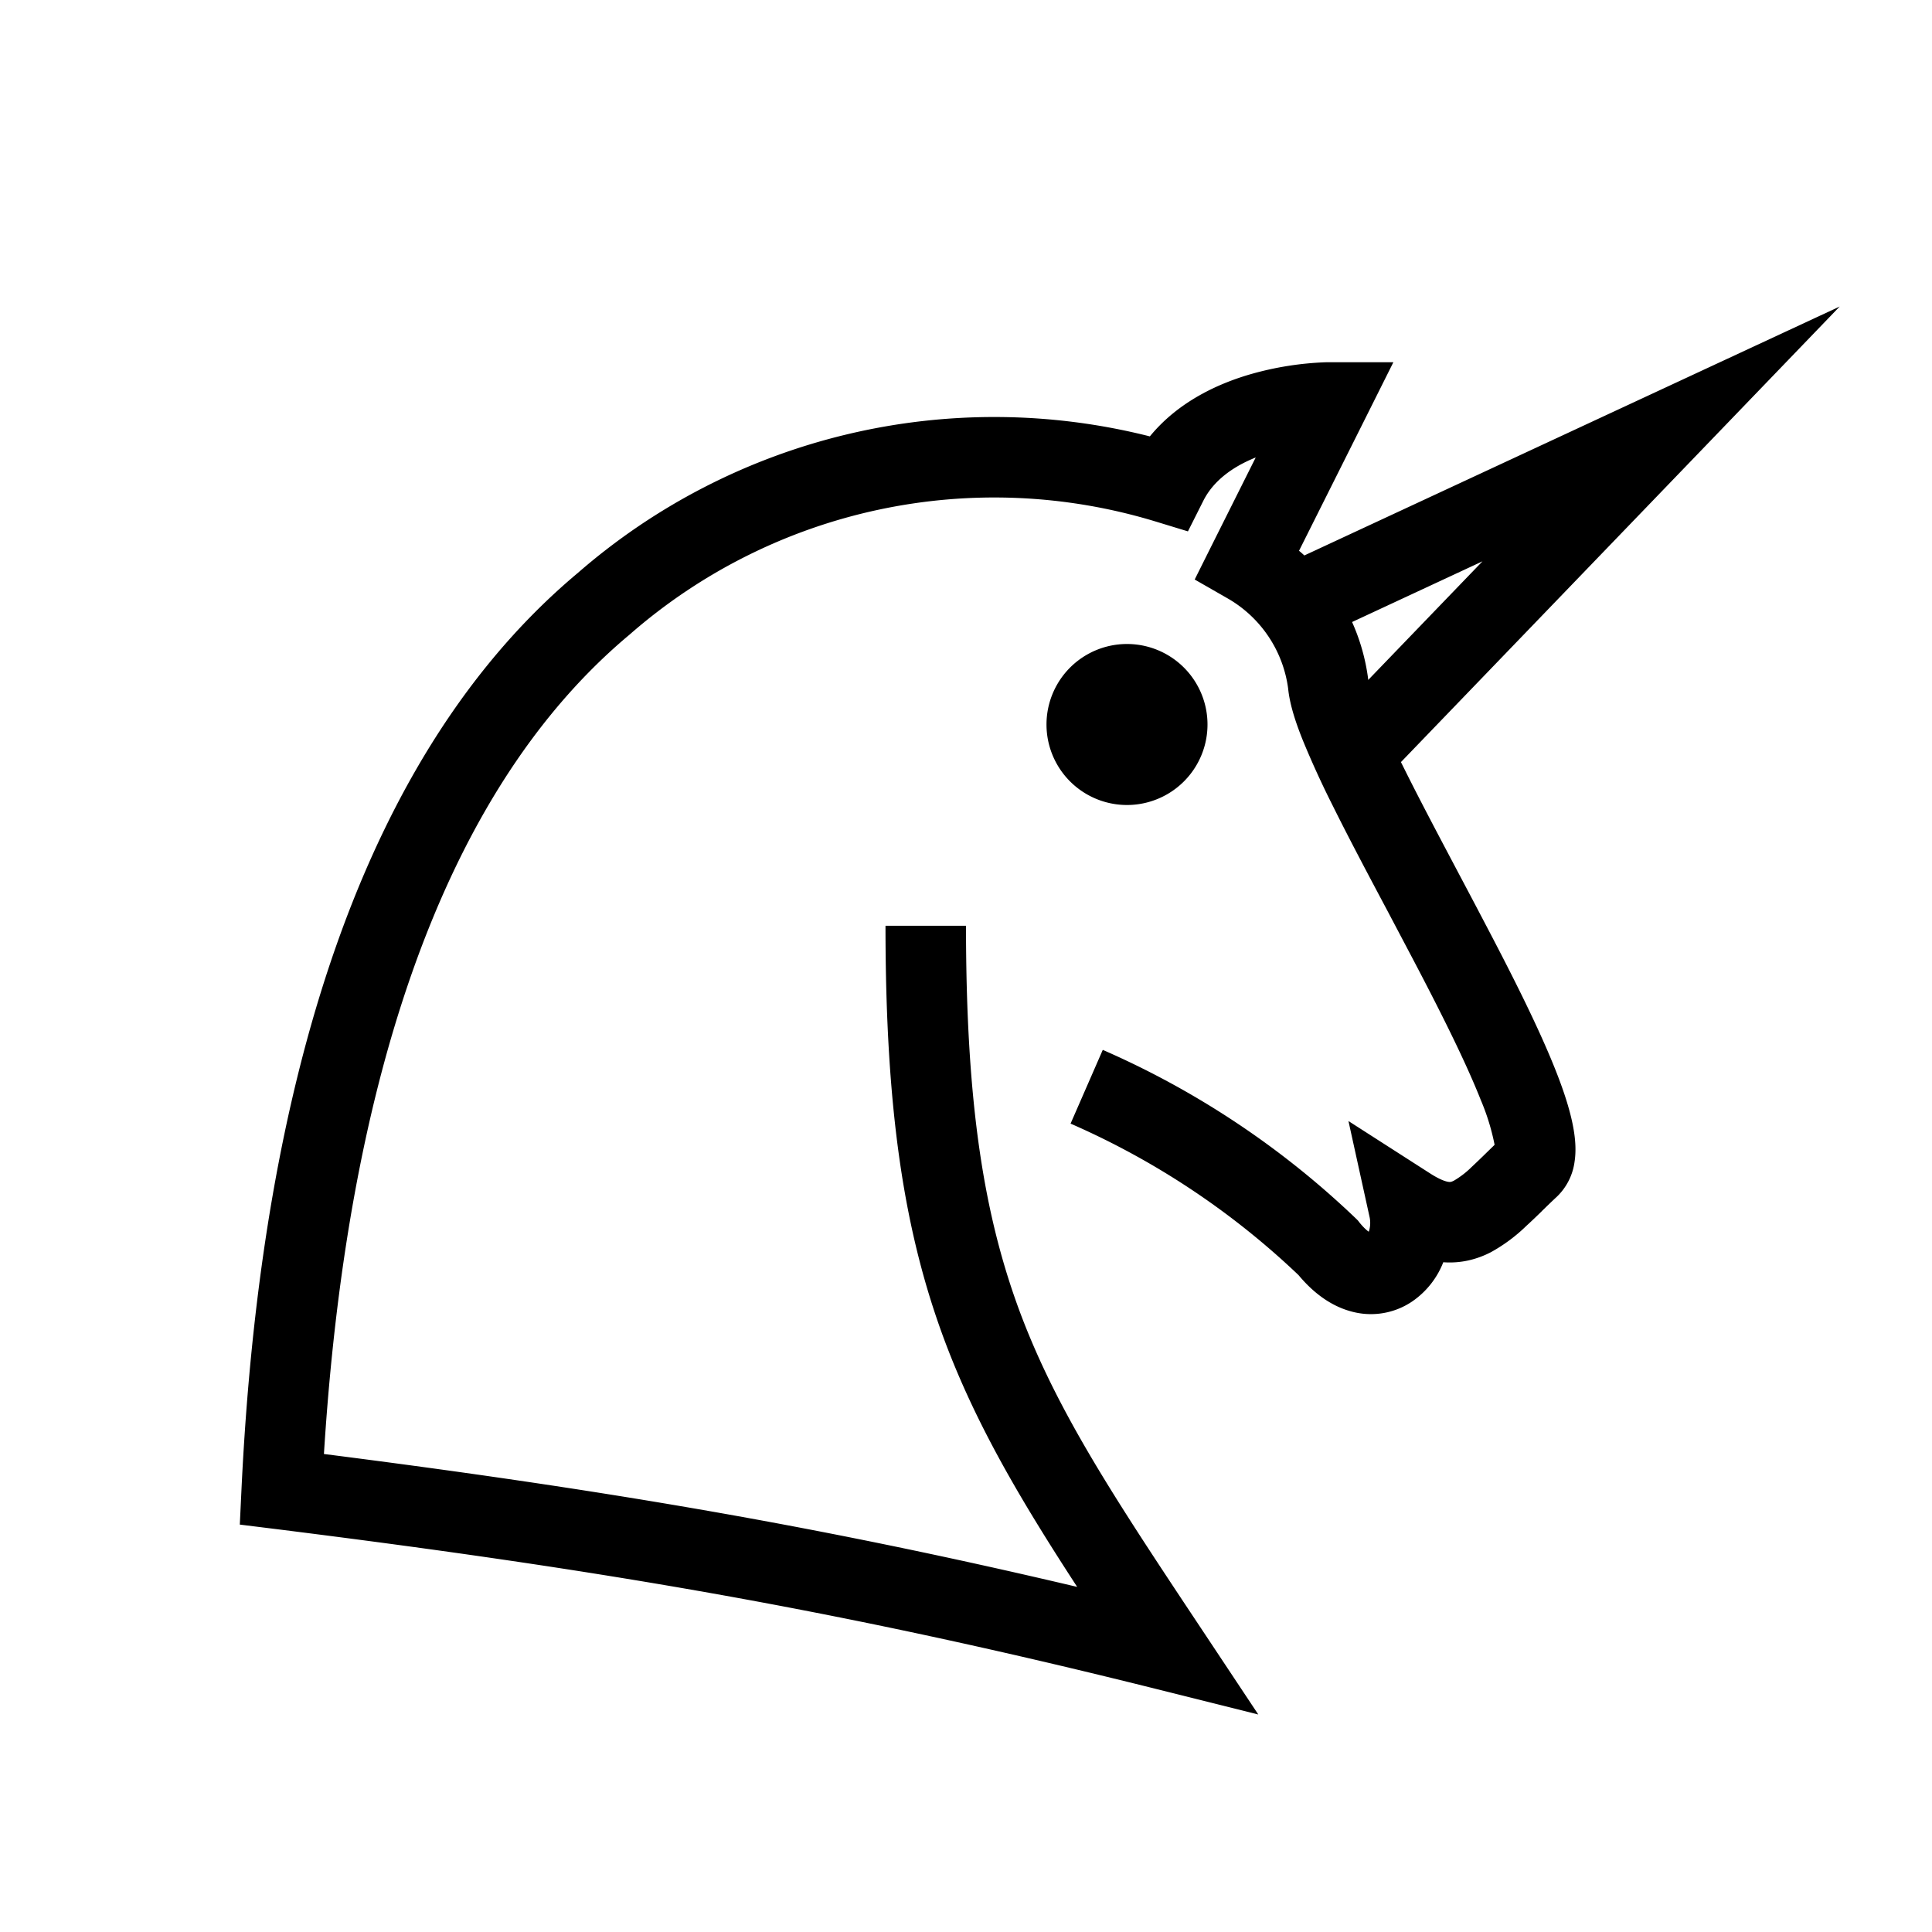<svg width="24" height="24" viewBox="0 0 24 24" fill="none" xmlns="http://www.w3.org/2000/svg"><path fill-rule="evenodd" clip-rule="evenodd" d="m22.854 3.807-1.858 1.93-3.593 3.73.05.1c.192.386.42.815.655 1.26l.001.002c.108.204.218.411.327.62.343.652.677 1.312.889 1.848.105.265.191.527.227.757.018.114.028.245.008.376a.736.736 0 0 1-.219.435c-.065.06-.126.12-.188.18l-.004.005c-.062.06-.126.122-.19.18a2.04 2.04 0 0 1-.44.326c-.173.089-.37.14-.59.124a1.053 1.053 0 0 1-.386.487.914.914 0 0 1-.762.123c-.253-.069-.47-.234-.65-.45a9.784 9.784 0 0 0-2.832-1.882l.4-.916a10.785 10.785 0 0 1 3.147 2.097l.023.023.02.026c.049.06.087.094.114.113l.001-.004.003-.007a.349.349 0 0 0 .004-.182l-.26-1.182 1.018.653c.13.083.2.1.228.103.016.002.03.002.065-.016a1.11 1.11 0 0 0 .22-.17c.051-.048.106-.1.17-.163l.006-.006.108-.105-.002-.013a2.816 2.816 0 0 0-.169-.544c-.19-.48-.5-1.097-.844-1.752l-.318-.603c-.24-.451-.478-.9-.675-1.297a11.641 11.641 0 0 1-.367-.8c-.089-.219-.169-.454-.189-.658a1.522 1.522 0 0 0-.751-1.121l-.41-.235.211-.423.547-1.093c-.287.115-.527.29-.652.54l-.19.378-.403-.123a6.877 6.877 0 0 0-6.526 1.399l-.008.007C6.377 9.09 5.46 10.87 4.882 12.814c-.525 1.768-.757 3.635-.858 5.248 3.373.43 6.074.876 9.357 1.651-.7-1.075-1.247-2.002-1.637-3.034C11.228 15.31 11 13.783 11 11.5h1c0 2.217.223 3.61.68 4.826.465 1.23 1.179 2.305 2.237 3.897l.714 1.075-1.252-.313c-3.975-.994-6.955-1.49-10.94-1.989l-.46-.057.022-.463c.085-1.751.315-3.899.923-5.947.607-2.042 1.603-4.029 3.252-5.41a7.877 7.877 0 0 1 7.108-1.698c.362-.442.87-.664 1.267-.777a3.898 3.898 0 0 1 .922-.144H16.499V5v-.5h.81l-.362.724-.81 1.618c.023.019.045.038.066.058l4.222-1.963 2.43-1.13Zm-4.438 3.166-1.42 1.474v-.01a2.518 2.518 0 0 0-.2-.71l1.62-.754ZM14 8a1 1 0 1 0 0 2 1 1 0 0 0 0-2Z" fill="#000"/></svg>